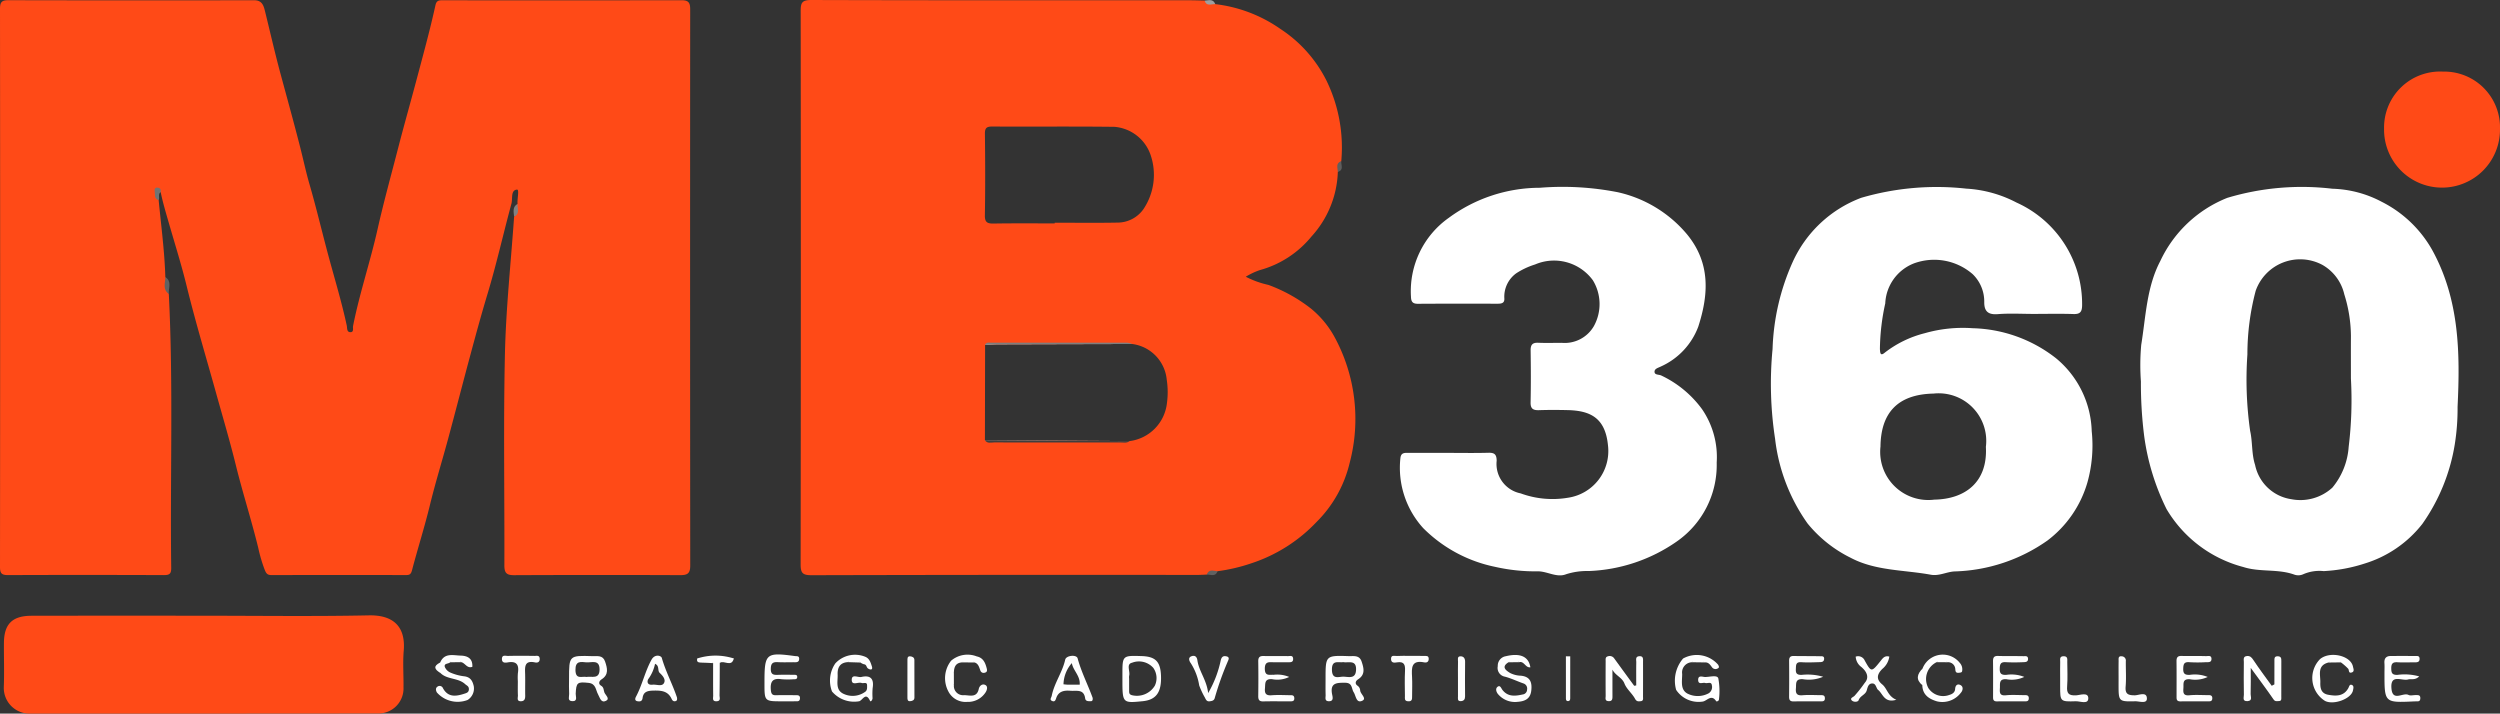 <svg id="Layer_1" data-name="Layer 1" xmlns="http://www.w3.org/2000/svg" width="149.148" height="42.572" viewBox="0 0 149.148 42.572"><rect x="0" y="0" width="149.148" height="42.572" fill="#333333" stroke="none"/><defs><style>.cls-1{fill:#ff4a17;}.cls-2{fill:#fff;}.cls-3{fill:#626262;}.cls-4{fill:#737373;}.cls-5{fill:#828282;}.cls-6{fill:#616161;}.cls-7{fill:#5f5f5f;}.cls-8{fill:#9f9f9f;}.cls-9{fill:#bebebe;}.cls-10{fill:#7e7e7e;}.cls-11{fill:#3e3e3e;}</style></defs><title>logo</title><path class="cls-1" d="M11.195,13.793c.146,1.529.353,3.052.398,4.59.217.304-.022.702.207,1.003.276,5.446.072,10.897.144,16.345.004.347-.096.433-.436.432q-4.653-.019-9.306-.001c-.361.001-.473-.094-.473-.476q.018-16.656,0-33.312c0-.4.111-.51.501-.509q7.329.016,14.659.003c.478-.001.568.318.654.669.306,1.24.589,2.486.922,3.719.397,1.469.804,2.935,1.18,4.41.184.725.341,1.463.55,2.185.413,1.421.75,2.863,1.136,4.291.371,1.374.785,2.736,1.085,4.129.031.142-.005.379.19.398.259.025.161-.239.186-.365.385-1.941,1.021-3.818,1.456-5.748.368-1.636.818-3.258,1.237-4.883.341-1.322.716-2.639,1.068-3.961.401-1.509.817-3.014,1.153-4.539.056-.253.161-.305.398-.304q7.147.01,14.294-.002c.412-.001.508.156.507.539q-.012,16.595.003,33.19c.001.478-.175.571-.603.569q-4.957-.02-9.914.002c-.47.003-.574-.163-.572-.601.014-4.194-.06-8.39.033-12.582.061-2.737.357-5.47.548-8.204.182-.223.012-.54.205-.76-.03-.302.121-.874-.037-.857-.386.042-.245.539-.327.838-.486,1.793-.891,3.609-1.427,5.386-.373,1.237-.711,2.48-1.046,3.726-.445,1.65-.868,3.306-1.315,4.955-.355,1.31-.758,2.608-1.079,3.93-.317,1.302-.725,2.582-1.066,3.878-.06.226-.137.284-.351.284q-4.012-.008-8.024.001c-.238.001-.315-.077-.409-.307a9.067,9.067,0,0,1-.387-1.312c-.404-1.653-.926-3.272-1.335-4.926-.358-1.453-.786-2.895-1.189-4.34-.591-2.122-1.226-4.229-1.751-6.371-.31-1.265-.704-2.514-1.066-3.769-.174-.604-.354-1.205-.481-1.821C11.026,13.342,11.011,13.4,11.195,13.793Z" transform="translate(-1.729 -1.853)"/><path class="cls-1" d="M81.315,21.901A5.729,5.729,0,0,0,79.94,20.262a9.333,9.333,0,0,0-2.539-1.412,5.535,5.535,0,0,1-1.351-.487,4.292,4.292,0,0,1,.83-.393,6.028,6.028,0,0,0,3.085-2.001,6.006,6.006,0,0,0,1.578-3.862c.156-.186.033-.46.206-.64A9.109,9.109,0,0,0,80.87,6.67a7.889,7.889,0,0,0-2.748-3.087A8.5,8.5,0,0,0,74.23,2.099c-.179-.171-.455-.046-.637-.211-.304-.006-.608-.018-.912-.018-7.516-.001-15.033.007-22.549-.017-.569-.001-.637.175-.635.672q.02,16.492-.003,32.984c0,.52.103.661.648.66q11.488-.031,22.975-.016c.202,0,.404-.013.606-.021.185-.162.457-.043.643-.201a10.398,10.398,0,0,0,2.008-.469A9.378,9.378,0,0,0,80.277,32.99a7.352,7.352,0,0,0,1.966-3.498A10.232,10.232,0,0,0,81.315,21.901ZM60.488,9.835c-.004-.351.106-.436.444-.433,2.43.013,4.86-.013,7.29.018a2.493,2.493,0,0,1,2.139,1.644,3.666,3.666,0,0,1-.421,3.275,1.892,1.892,0,0,1-1.526.794c-1.253.025-2.508.007-3.762.007v.041c-1.215,0-2.43-.012-3.644.009-.381.006-.53-.075-.522-.498C60.513,13.073,60.507,11.454,60.488,9.835ZM71.346,25.917a2.568,2.568,0,0,1-2.224,2.251l-2.96-.018q-2.836-.018-5.674-.039l.011-5.682c.262-.012.523-.033.784-.034q3.994-.011,7.987-.02a2.373,2.373,0,0,1,2.066,2.131A4.888,4.888,0,0,1,71.346,25.917Z" transform="translate(-1.729 -1.853)"/><path class="cls-2" d="M126.519,27.574a5.849,5.849,0,0,0-2.125-4.344,8.387,8.387,0,0,0-4.983-1.796,8.255,8.255,0,0,0-2.85.297,6.443,6.443,0,0,0-2.391,1.163c-.281.239-.27-.032-.287-.212a13.176,13.176,0,0,1,.319-2.729,2.688,2.688,0,0,1,1.706-2.385,3.503,3.503,0,0,1,3.507.639,2.275,2.275,0,0,1,.693,1.667c-.006.556.235.767.815.72.705-.057,1.419-.013,2.127-.013.79,0,1.582-.02,2.371.007.401.015.519-.123.525-.517a6.634,6.634,0,0,0-3.916-6.135,7.341,7.341,0,0,0-2.994-.829,16.046,16.046,0,0,0-6.268.547,7.312,7.312,0,0,0-4.096,3.845,13.706,13.706,0,0,0-1.193,5.175,21.662,21.662,0,0,0,.15,5.356,10.859,10.859,0,0,0,1.94,5.056,7.707,7.707,0,0,0,2.563,2.041c1.489.79,3.183.718,4.79,1.014.49.09.944-.174,1.414-.197a10.084,10.084,0,0,0,5.541-1.843,6.659,6.659,0,0,0,2.383-3.458A8.174,8.174,0,0,0,126.519,27.574Zm-9.386,4.086a2.869,2.869,0,0,1-3.216-3.163c.021-1.938.952-3.117,3.163-3.163a2.839,2.839,0,0,1,3.125,3.177C120.319,30.579,119.016,31.624,117.133,31.661Z" transform="translate(-1.729 -1.853)"/><path class="cls-2" d="M146.834,16.771a7.14,7.14,0,0,0-3.016-2.88,6.657,6.657,0,0,0-2.939-.778,15.479,15.479,0,0,0-6.268.543,7.447,7.447,0,0,0-4.001,3.771c-.817,1.555-.861,3.312-1.137,4.999a13.594,13.594,0,0,0-.019,2.183,24.859,24.859,0,0,0,.2,3.295,14.025,14.025,0,0,0,1.33,4.322,7.549,7.549,0,0,0,4.574,3.453c.988.32,2.049.101,3.032.449a.706.706,0,0,0,.536-.011,2.41,2.41,0,0,1,1.231-.192,9.43,9.43,0,0,0,2.464-.458,6.938,6.938,0,0,0,3.423-2.358,11.384,11.384,0,0,0,1.935-4.747,13.441,13.441,0,0,0,.167-2.235C148.502,22.901,148.457,19.721,146.834,16.771Zm-4.984,11.724a4.26,4.26,0,0,1-.975,2.451,2.827,2.827,0,0,1-2.458.687,2.593,2.593,0,0,1-2.151-2.043c-.215-.655-.146-1.371-.295-2.026a21.718,21.718,0,0,1-.164-4.565,14.825,14.825,0,0,1,.494-3.796,2.812,2.812,0,0,1,3.995-1.539,2.729,2.729,0,0,1,1.293,1.753,8.489,8.489,0,0,1,.395,2.477c-.006.849-.001,1.698-.001,2.548A22.979,22.979,0,0,1,141.851,28.495Z" transform="translate(-1.729 -1.853)"/><path class="cls-2" d="M88.151,28.872c.79,0,1.581.015,2.371-.007.36-.01.492.09.497.474a1.79,1.79,0,0,0,1.429,1.948,5.519,5.519,0,0,0,2.833.259,2.816,2.816,0,0,0,2.378-3.132c-.16-1.614-1.03-2.062-2.402-2.094-.567-.013-1.135-.016-1.702.003-.343.011-.521-.067-.512-.465.022-1.033.018-2.066.002-3.099-.005-.342.114-.472.457-.457.465.02.932.005,1.398.004a2.01,2.01,0,0,0,1.916-.993,2.72,2.72,0,0,0-.058-2.739,2.869,2.869,0,0,0-3.45-.942,4.469,4.469,0,0,0-1.123.527,1.723,1.723,0,0,0-.708,1.502c.018.289-.186.311-.406.311-1.581-.001-3.162-.007-4.743.005-.324.003-.414-.123-.422-.428a5.359,5.359,0,0,1,2.259-4.702,9.18,9.18,0,0,1,5.431-1.792,17.024,17.024,0,0,1,4.654.267,7.516,7.516,0,0,1,4.112,2.494c1.434,1.73,1.299,3.624.685,5.524a4.229,4.229,0,0,1-2.236,2.38c-.166.084-.39.13-.373.331.015.179.26.138.4.204a6.382,6.382,0,0,1,2.437,2.014,5.053,5.053,0,0,1,.871,3.182,5.557,5.557,0,0,1-2.375,4.702,9.797,9.797,0,0,1-5.257,1.767,4.089,4.089,0,0,0-1.357.193c-.542.216-1.09-.161-1.646-.175a10.888,10.888,0,0,1-2.588-.268,8.448,8.448,0,0,1-4.284-2.307,5.349,5.349,0,0,1-1.366-4.153c.027-.327.201-.342.443-.341C86.529,28.875,87.34,28.872,88.151,28.872Z" transform="translate(-1.729 -1.853)"/><path class="cls-1" d="M13.883,38.587c3.284,0,6.57.047,9.852-.022,1.409-.029,2.207.622,2.08,2.118-.061.724-.002,1.458-.013,2.187a1.493,1.493,0,0,1-1.528,1.548q-10.4.011-20.8.008a1.532,1.532,0,0,1-1.519-1.558c.036-.89.001-1.783.009-2.674.011-1.116.503-1.603,1.641-1.605Q8.744,38.58,13.883,38.587Z" transform="translate(-1.729 -1.853)"/><path class="cls-1" d="M147.474,6.125a3.325,3.325,0,0,1,3.402,3.416,3.458,3.458,0,1,1-6.915-.021A3.339,3.339,0,0,1,147.474,6.125Z" transform="translate(-1.729 -1.853)"/><path class="cls-2" d="M137.417,42.683c0-.465-.003-.93.002-1.394.001-.137-.021-.294.207-.283.207.01.205.142.205.289-.001.709.001,1.418-.002,2.127-.001.111.037.259-.159.257-.111-.002-.208.041-.304-.1-.414-.601-.852-1.184-1.36-1.881,0,.59.01,1.079-.006,1.567-.005.148.129.392-.184.416-.329.025-.216-.23-.219-.38-.012-.648-.009-1.297-.002-1.945.001-.146-.065-.346.194-.365.185-.014.272.083.373.236.348.524.728,1.028,1.096,1.539Z" transform="translate(-1.729 -1.853)"/><path class="cls-2" d="M37.786,43.163c-.051-.134-.022-.304-.206-.408-.153-.088-.133-.264.04-.374.442-.281.341-.666.207-1.063s-.475-.312-.756-.32c-1.393-.045-1.393-.039-1.393,1.348,0,.303-.012.606.006.908.009.155-.116.411.173.429.357.022.211-.276.218-.441.029-.674.1-.722.77-.649.442.049.418.421.561.679.111.198.176.54.472.394C38.142,43.537,37.848,43.324,37.786,43.163Zm-1.069-.924c-.269-.056-.645.177-.657-.407-.011-.574.325-.491.649-.464.314.026.789-.194.79.424C37.498,42.402,37.027,42.183,36.717,42.239Z" transform="translate(-1.729 -1.853)"/><path class="cls-2" d="M82.877,43.056a.367.367,0,0,0-.161-.296c-.155-.106-.136-.269.034-.378.444-.282.345-.665.211-1.063s-.476-.313-.758-.322c-1.392-.045-1.392-.039-1.392,1.353,0,.324-.006.648.004.97.004.145-.074.358.183.368.31.011.237-.25.208-.392-.146-.706.262-.716.783-.71.437.006.362.354.5.567.138.211.147.678.513.505C83.285,43.526,82.905,43.27,82.877,43.056Zm-1.053-.832c-.282.017-.623.152-.633-.411-.01-.609.375-.414.674-.458.309.06.788-.164.765.458C82.608,42.418,82.14,42.207,81.823,42.224Z" transform="translate(-1.729 -1.853)"/><path class="cls-2" d="M146.057,42.206c-.257.248-.475.131-.66.183-.372.106-1.079-.363-.995.549.074.797.69.206,1.016.374.112.058.278.008.42.01.138.002.296-.029.285.199-.011.23-.182.16-.308.176-.02.003-.04,0-.061.001-1.769.082-1.769.082-1.769-1.684,0-.202.011-.405-.003-.606-.018-.28.104-.418.381-.419.485-.002.97-.004,1.455.002.109.001.255-.03.262.155.007.199-.123.223-.279.222-.344-.003-.688.016-1.03-.005-.287-.018-.384.073-.381.369.003.279.058.389.366.384A3.221,3.221,0,0,1,146.057,42.206Z" transform="translate(-1.729 -1.853)"/><path class="cls-2" d="M102.673,41.362a.609.609,0,0,0-.587.7c.002.415-.122.918.3,1.162a1.368,1.368,0,0,0,1.288-.014.443.443,0,0,0,.181-.483c-.03-.226-.26-.086-.396-.128-.147-.046-.413.127-.419-.179-.006-.308.264-.181.408-.178.275.005.721-.139.792.076a4.025,4.025,0,0,1,.041,1.259c-.001.1-.142.147-.169.106-.289-.445-.549-.001-.813.027a1.601,1.601,0,0,1-1.573-.7,2.037,2.037,0,0,1,.414-1.87,1.686,1.686,0,0,1,2.09.369c.033.062.092.162-.005.213a.266.266,0,0,1-.332-.026c-.127-.159-.218-.346-.466-.323A.666.666,0,0,0,102.673,41.362Z" transform="translate(-1.729 -1.853)"/><path class="cls-2" d="M99.345,42.745c0-.459-.005-.917.003-1.375.002-.145-.07-.353.185-.368.252-.014.218.18.218.338.002.688.002,1.377-.001,2.065-.001.111.04.265-.138.281-.127.011-.24.037-.339-.146-.174-.323-.501-.574-.63-.907-.144-.371-.547-.482-.717-.832,0,.521-.001,1.041.001,1.562.001.169.008.334-.238.319-.231-.014-.166-.191-.167-.316-.006-.688-.004-1.377-.001-2.065,0-.115-.029-.254.136-.293a.325.325,0,0,1,.374.124q.594.819,1.192,1.634Z" transform="translate(-1.729 -1.853)"/><path class="cls-2" d="M52.306,41.356c-.467.028-.621.329-.604.738.018.42-.153.936.376,1.163a1.27,1.27,0,0,0,1.268-.132c.134-.093.113-.263.112-.387-.003-.225-.212-.097-.326-.14-.2-.075-.582.178-.589-.176-.008-.381.375-.136.575-.182.539-.122.764.104.673.659a3.939,3.939,0,0,0-.006.605c-.001.108-.112.245-.151.16-.252-.544-.436-.046-.64.024a1.73,1.73,0,0,1-1.628-.582,1.818,1.818,0,0,1,.197-1.675,1.603,1.603,0,0,1,1.782-.397c.262.105.327.354.398.569.073.22-.078.233-.234.128-.095-.064-.073-.234-.236-.249a.687.687,0,0,1-.213-.104A.661.661,0,0,0,52.306,41.356Z" transform="translate(-1.729 -1.853)"/><path class="cls-2" d="M70.993,42.163c-.034-.845-.331-1.143-1.163-1.169-1.139-.035-1.139-.035-1.139,1.113v.241c0,1.457,0,1.457,1.2,1.339C70.706,43.608,71.032,43.156,70.993,42.163Zm-.373.605a1.249,1.249,0,0,1-1.357.561c-.163-.043-.171-.134-.171-.257v-.725a.685.685,0,0,1,.002-.18c.073-.264-.196-.695.172-.776a1.141,1.141,0,0,1,1.269.309A1.056,1.056,0,0,1,70.621,42.768Z" transform="translate(-1.729 -1.853)"/><path class="cls-2" d="M78.641,42.239a1.6,1.6,0,0,1-1.029.131c-.457-.025-.39.271-.416.545-.03.305.058.444.394.417.361-.029.727-.009,1.09-.004.114.001.25-.017.265.16.019.224-.142.205-.28.205-.525.003-1.05-.008-1.575.005-.252.006-.298-.113-.295-.331.009-.686.011-1.373,0-2.058-.004-.235.079-.324.314-.319.484.011.969-.002,1.454.006.122.002.306-.068.313.163.007.209-.145.204-.29.204q-.424,0-.848,0c-.275,0-.556-.08-.551.393.005.45.278.339.521.355A1.848,1.848,0,0,1,78.641,42.239Z" transform="translate(-1.729 -1.853)"/><path class="cls-2" d="M48.397,43.693c-1.06,0-1.06,0-1.06-1.063V42.57c0-1.739.083-1.81,1.823-1.576.112.015.251-.022.247.168-.004.161-.095.201-.235.2-.344-.003-.688.014-1.03-.005-.298-.017-.423.057-.428.394-.006.377.192.37.453.362.303-.01.606-.005.909,0,.093.001.22-.019.215.133-.005.144-.128.129-.223.131a4.426,4.426,0,0,1-.727-.004c-.531-.079-.667.162-.624.644.021.231.081.321.315.313.384-.013.768-.003,1.152-.003.145,0,.292-.004.269.212-.019.178-.156.15-.268.152C48.922,43.696,48.66,43.693,48.397,43.693Z" transform="translate(-1.729 -1.853)"/><path class="cls-2" d="M122.496,42.237a1.746,1.746,0,0,1-1.08.136c-.438-.02-.361.267-.374.518-.013.253-.039.484.357.442.38-.04.768-.007,1.152-.009.144-.001.224.047.214.209-.009.136-.092.161-.199.161-.566.001-1.133-.005-1.699.003-.251.004-.233-.156-.233-.321.001-.687.006-1.375-.003-2.062-.003-.222.05-.336.302-.328.505.016,1.011.002,1.516.014.099.002.26-.037.271.144.013.211-.156.21-.291.214a10.245,10.245,0,0,1-1.031.001c-.309-.022-.36.11-.366.385-.006.295.089.379.378.372A2.102,2.102,0,0,1,122.496,42.237Z" transform="translate(-1.729 -1.853)"/><path class="cls-2" d="M133.439,42.24a1.76,1.76,0,0,1-1.078.134c-.44-.019-.355.272-.371.52-.017.257-.03.479.36.439.38-.039.768-.006,1.152-.009.147-.001.222.053.21.212-.01.137-.096.158-.202.158-.566.001-1.133-.005-1.699.003-.252.003-.23-.161-.23-.324,0-.687.006-1.375-.003-2.062-.003-.225.056-.332.304-.325.485.014.971-.004,1.456.011.114.004.316-.069.326.15.011.251-.206.207-.352.213a8.071,8.071,0,0,1-.97-.001c-.314-.025-.356.117-.363.388-.008.3.096.373.38.369A2.032,2.032,0,0,1,133.439,42.24Z" transform="translate(-1.729 -1.853)"/><path class="cls-2" d="M110.497,42.228a2.173,2.173,0,0,1-1.216.144c-.468-.026-.384.275-.409.548-.027.301.054.44.391.411.361-.031.728-.007,1.091-.006.123,0,.24-.001.246.178.006.176-.099.194-.231.193-.546,0-1.092-.007-1.638.003-.221.004-.268-.098-.266-.292q.011-1.061.001-2.122c-.002-.194.052-.3.269-.296.526.01,1.052.003,1.577.015.099.002.26-.027.242.171-.015.169-.147.177-.263.181-.364.01-.729.029-1.091.004-.35-.025-.319.182-.332.415-.015.268.081.343.343.341A3.323,3.323,0,0,1,110.497,42.228Z" transform="translate(-1.729 -1.853)"/><path class="cls-2" d="M66.915,43.486c-.278-.771-.672-1.529-.896-2.357-.065-.24-.684-.176-.74.077-.169.76-.655,1.398-.805,2.16-.021.106-.149.233.024.307.136.06.194-.012.241-.162.132-.409.458-.482.849-.448.362.033.799-.124.881.453.027.19.202.168.337.171C66.907,43.686,66.931,43.607,66.915,43.486ZM66.143,42.7c-.274,0-.494.001-.715-.001-.079-.001-.158-.012-.252-.021a1.986,1.986,0,0,1,.498-1.265C65.755,41.872,66.186,42.171,66.143,42.7Z" transform="translate(-1.729 -1.853)"/><path class="cls-2" d="M42.119,43.472c-.259-.788-.673-1.541-.907-2.368-.04-.141-.415-.252-.613.105-.392.706-.551,1.504-.93,2.212-.056.105-.082.241.103.269.152.022.267.001.293-.196.049-.382.306-.432.65-.441.458-.01.86.017,1.08.491.045.099.111.168.231.139C42.129,43.658,42.132,43.579,42.119,43.472Zm-.789-.849c-.13.199-.443.051-.673.078-.341.039-.341-.233-.224-.373a2.362,2.362,0,0,0,.376-.873c.285.128.127.405.28.545C41.275,42.173,41.472,42.407,41.33,42.623Z" transform="translate(-1.729 -1.853)"/><path class="cls-2" d="M28.588,41.364c-.103.103-.382.053-.323.272a.627.627,0,0,0,.339.344,2.951,2.951,0,0,0,.813.22c.374.042.504.271.576.587a.807.807,0,0,1-.368.826,1.657,1.657,0,0,1-1.83-.445c-.057-.1-.097-.25.015-.335a.214.214,0,0,1,.347.08c.31.566.791.483,1.282.324.121-.039.265-.075.263-.274-.002-.177-.123-.202-.223-.295-.426-.393-1.083-.257-1.487-.677a.49.49,0,0,1-.002-.613c.253-.595.775-.424,1.225-.412.413.011.724.174.693.67-.325.118-.431-.246-.677-.28A.543.543,0,0,0,28.588,41.364Z" transform="translate(-1.729 -1.853)"/><path class="cls-2" d="M91.725,41.364c-.455.28-.142.492.092.637a1.511,1.511,0,0,0,.642.164c.574.053.68.412.624.892-.056.486-.366.633-.816.667a1.325,1.325,0,0,1-1.157-.449c-.11-.123-.18-.328-.046-.441.162-.137.221.078.299.179.328.424.763.37,1.209.271a.294.294,0,0,0,.261-.287.32.32,0,0,0-.228-.374c-.367-.129-.722-.304-1.097-.401a.527.527,0,0,1-.423-.628.572.572,0,0,1,.482-.592c.842-.201,1.357.006,1.463.661-.292.045-.369-.38-.662-.305A.545.545,0,0,0,91.725,41.364Z" transform="translate(-1.729 -1.853)"/><path class="cls-2" d="M58.638,42.73a.551.551,0,0,0,.611.596c.332,0,.756.177.874-.376.041-.192.226-.335.409-.22.143.09.08.306-.012.44a1.244,1.244,0,0,1-1.095.557,1.151,1.151,0,0,1-1.114-.617,1.685,1.685,0,0,1,.159-1.838,1.505,1.505,0,0,1,1.532-.258c.374.08.5.362.584.675.027.099.074.257-.099.294a.205.205,0,0,1-.276-.145c-.067-.172-.111-.394-.338-.462a.614.614,0,0,0-.743-.005c-.386.022-.486.277-.493.607A.653.653,0,0,0,58.638,42.73Z" transform="translate(-1.729 -1.853)"/><path class="cls-2" d="M140.641,41.379c-.691.178-.47.747-.483,1.19-.009.316.033.654.469.733.479.087.923.096,1.199-.391.06-.106.074-.263.227-.189.124.06.073.22.05.331-.105.493-1.156.883-1.669.614a1.609,1.609,0,0,1-.292-2.494c.588-.49,1.835-.215,1.964.455.023.119.113.302-.096.35-.183.043-.127-.152-.19-.228a3.304,3.304,0,0,0-.435-.381A.613.613,0,0,0,140.641,41.379Z" transform="translate(-1.729 -1.853)"/><path class="cls-2" d="M112.438,41.028a.429.429,0,0,1,.54.234c.395.712.406.695.949.018.109-.136.235-.338.517-.254a1.163,1.163,0,0,1-.412.73c-.303.295-.404.608-.014.926.304.247.332.705.845.918-.717.217-.803-.363-1.088-.588-.113-.089-.119-.367-.321-.383-.255-.02-.304.225-.356.41-.075.267-.388.316-.483.583-.045.126-.32.132-.423.003-.097-.123.08-.173.169-.251a7.894,7.894,0,0,0,.614-.779c.305-.344.103-.699-.209-.957A.817.817,0,0,1,112.438,41.028Z" transform="translate(-1.729 -1.853)"/><path class="cls-2" d="M116.425,41.741a1.293,1.293,0,0,1,2.225-.339.567.567,0,0,1,.139.484c-.012.092-.108.094-.187.104-.264.033-.197-.173-.237-.312a.431.431,0,0,0-.454-.317.548.548,0,0,0-.642-.004,1.117,1.117,0,0,0-.493,1.548,1.049,1.049,0,0,0,1.243.409c.189-.053.341-.155.352-.36.013-.222.142-.318.31-.235.213.103.137.353.033.461a1.381,1.381,0,0,1-1.42.517c-.471-.138-.871-.387-.881-.967A1.12,1.12,0,0,1,116.425,41.741Z" transform="translate(-1.729 -1.853)"/><path class="cls-2" d="M85.855,40.983c.282,0,.564-.004.846.003.11.003.255-.026.264.155.01.191-.109.261-.267.229-.789-.16-.754.343-.727.869.02.382.004.765.003,1.148,0,.166.009.325-.246.304-.226-.018-.181-.172-.182-.303-.004-.503-.021-1.008.005-1.51.019-.364-.048-.577-.477-.509-.145.023-.351.053-.357-.196-.007-.274.217-.176.352-.185C85.33,40.971,85.593,40.982,85.855,40.983Z" transform="translate(-1.729 -1.853)"/><path class="cls-2" d="M73.806,43.203a6.543,6.543,0,0,0,.754-1.968c.059-.218.164-.262.336-.225.242.053.097.246.067.337a18.277,18.277,0,0,0-.754,2.115c-.038.19-.164.209-.302.229-.165.024-.22-.062-.292-.216a4.683,4.683,0,0,1-.343-.732,3.459,3.459,0,0,0-.497-1.318c-.062-.079-.197-.315.009-.409.176-.08.343-.035.38.229C73.255,41.898,73.721,42.42,73.806,43.203Z" transform="translate(-1.729 -1.853)"/><path class="cls-2" d="M32.623,42.487a3.19,3.19,0,0,1,.004-.485c.075-.483-.072-.723-.603-.631-.146.025-.353.048-.351-.205.003-.27.224-.178.36-.181.526-.012,1.053-.009,1.579-.001.123.002.304-.058.315.169.009.199-.126.253-.278.22-.657-.141-.601.292-.591.707.01.425-.004.85.004,1.275.004.187-.039.328-.25.334-.278.007-.179-.215-.185-.351C32.614,43.054,32.623,42.77,32.623,42.487Z" transform="translate(-1.729 -1.853)"/><path class="cls-2" d="M124.636,42.315c0-.323-.006-.646.003-.968.004-.144-.061-.345.207-.344.253.001.215.182.215.337.002.484.029.97-.008,1.452-.031.41.073.565.516.546.252-.011.746-.212.746.173s-.488.17-.747.179c-.932.031-.932.012-.932-.89Q124.636,42.557,124.636,42.315Z" transform="translate(-1.729 -1.853)"/><path class="cls-2" d="M128.122,42.32c0-.343-.004-.686.002-1.029.002-.128-.042-.312.19-.283a.252.252,0,0,1,.24.288c-.006.504.031,1.011-.011,1.512-.037.446.137.526.541.527.245.001.72-.241.727.188.006.338-.453.162-.695.168-.995.024-.995.01-.995-1.009Q128.122,42.502,128.122,42.32Z" transform="translate(-1.729 -1.853)"/><path class="cls-2" d="M88.71,42.298c0-.324-.006-.647.003-.971.004-.125-.066-.323.158-.319.185.004.268.13.265.33-.01.688-.007,1.376-.002,2.063.001.176-.076.269-.242.281-.236.018-.178-.168-.181-.293C88.706,43.026,88.71,42.662,88.71,42.298Z" transform="translate(-1.729 -1.853)"/><path class="cls-2" d="M55.865,42.354c0-.364-.002-.728.001-1.092.001-.117-.015-.268.164-.253.117.01.249.059.25.214.004.748.003,1.497.003,2.245,0,.16-.118.202-.241.216-.183.022-.177-.117-.177-.238C55.864,43.082,55.865,42.718,55.865,42.354Z" transform="translate(-1.729 -1.853)"/><path class="cls-2" d="M43.328,41.137a3.563,3.563,0,0,1,2.179,0c-.227.254-.617-.017-.837.26-.003.645-.002,1.29-.014,1.934-.003.135.096.348-.178.359-.277.011-.199-.199-.201-.341-.007-.645-.004-1.29-.004-1.935C44.029,41.082,43.588,41.418,43.328,41.137Z" transform="translate(-1.729 -1.853)"/><path class="cls-2" d="M95.408,41.009q0,1.25-.001,2.5c0,.08-.016.161-.118.172-.105.011-.138-.06-.139-.146q-.003-1.264-.001-2.528Z" transform="translate(-1.729 -1.853)"/><path class="cls-2" d="M43.328,41.137c.302.136.772-.297.945.278-.242-.011-.483-.029-.725-.032C43.375,41.381,43.274,41.334,43.328,41.137Z" transform="translate(-1.729 -1.853)"/><path class="cls-3" d="M11.8,19.386c-.387-.269-.205-.655-.207-1.003C12.001,18.647,11.768,19.044,11.8,19.386Z" transform="translate(-1.729 -1.853)"/><path class="cls-2" d="M116.425,41.741l-.011.99C116.01,42.397,116.102,42.068,116.425,41.741Z" transform="translate(-1.729 -1.853)"/><path class="cls-2" d="M44.671,41.398c.153-.491.562-.161.837-.26C45.372,41.685,44.922,41.22,44.671,41.398Z" transform="translate(-1.729 -1.853)"/><path class="cls-4" d="M11.195,13.793c-.292-.088-.201-.346-.237-.544-.019-.103.008-.204.141-.204.176,0,.247.097.214.269C11.128,13.437,11.276,13.643,11.195,13.793Z" transform="translate(-1.729 -1.853)"/><path class="cls-2" d="M140.641,41.379c.243-.357.49-.387.743-.009Z" transform="translate(-1.729 -1.853)"/><path class="cls-2" d="M58.638,42.73c-.344-.249-.363-.5-.002-.751Z" transform="translate(-1.729 -1.853)"/><path class="cls-5" d="M32.604,14.017c-.011.269.162.587-.205.76C32.375,14.498,32.285,14.202,32.604,14.017Z" transform="translate(-1.729 -1.853)"/><path class="cls-2" d="M102.673,41.362c.256-.367.507-.339.754.01Z" transform="translate(-1.729 -1.853)"/><path class="cls-2" d="M52.306,41.356c.263-.374.512-.319.752.023Z" transform="translate(-1.729 -1.853)"/><path class="cls-2" d="M59.129,41.371c.25-.361.498-.37.743.005Z" transform="translate(-1.729 -1.853)"/><path class="cls-6" d="M73.724,36.132c.125-.351.403-.214.642-.2C74.244,36.294,73.954,36.119,73.724,36.132Z" transform="translate(-1.729 -1.853)"/><path class="cls-7" d="M81.543,12.106c-.01-.239-.143-.517.206-.64C81.72,11.692,81.927,11.994,81.543,12.106Z" transform="translate(-1.729 -1.853)"/><path class="cls-2" d="M28.588,41.364c.211-.334.425-.339.642-.006Z" transform="translate(-1.729 -1.853)"/><path class="cls-2" d="M117.269,41.358c.216-.319.43-.34.642.004Z" transform="translate(-1.729 -1.853)"/><path class="cls-2" d="M91.725,41.364c.211-.334.425-.34.643-.006Z" transform="translate(-1.729 -1.853)"/><path class="cls-2" d="M27.989,41.38l.002.613C27.645,41.789,27.563,41.585,27.989,41.38Z" transform="translate(-1.729 -1.853)"/><path class="cls-8" d="M74.23,2.1c-.232-.012-.522.153-.637-.21C73.832,1.877,74.106,1.761,74.23,2.1Z" transform="translate(-1.729 -1.853)"/><path class="cls-9" d="M66.162,28.15l2.96.018c-2.805.049-5.609.009-8.413.021a.302.302,0,0,1-.22-.078Q63.325,28.131,66.162,28.15Z" transform="translate(-1.729 -1.853)"/><path class="cls-9" d="M61.283,22.395c-.261.001-.522.022-.784.034a.336.336,0,0,1,.224-.072c2.849.012,5.698-.024,8.547.018Q65.276,22.384,61.283,22.395Z" transform="translate(-1.729 -1.853)"/><path class="cls-10" d="M69.27,22.375q-3.994.009-7.987.02c-.261.001-.522.022-.784.034.072-.18.233-.132.364-.132q4.062-.004,8.125.001A1.186,1.186,0,0,1,69.27,22.375Z" transform="translate(-1.729 -1.853)"/><path class="cls-11" d="M69.122,28.169c-.16.128-.348.082-.525.082q-3.779.004-7.559-.003c-.189,0-.411.085-.55-.136q2.836.02,5.674.039Z" transform="translate(-1.729 -1.853)"/></svg>